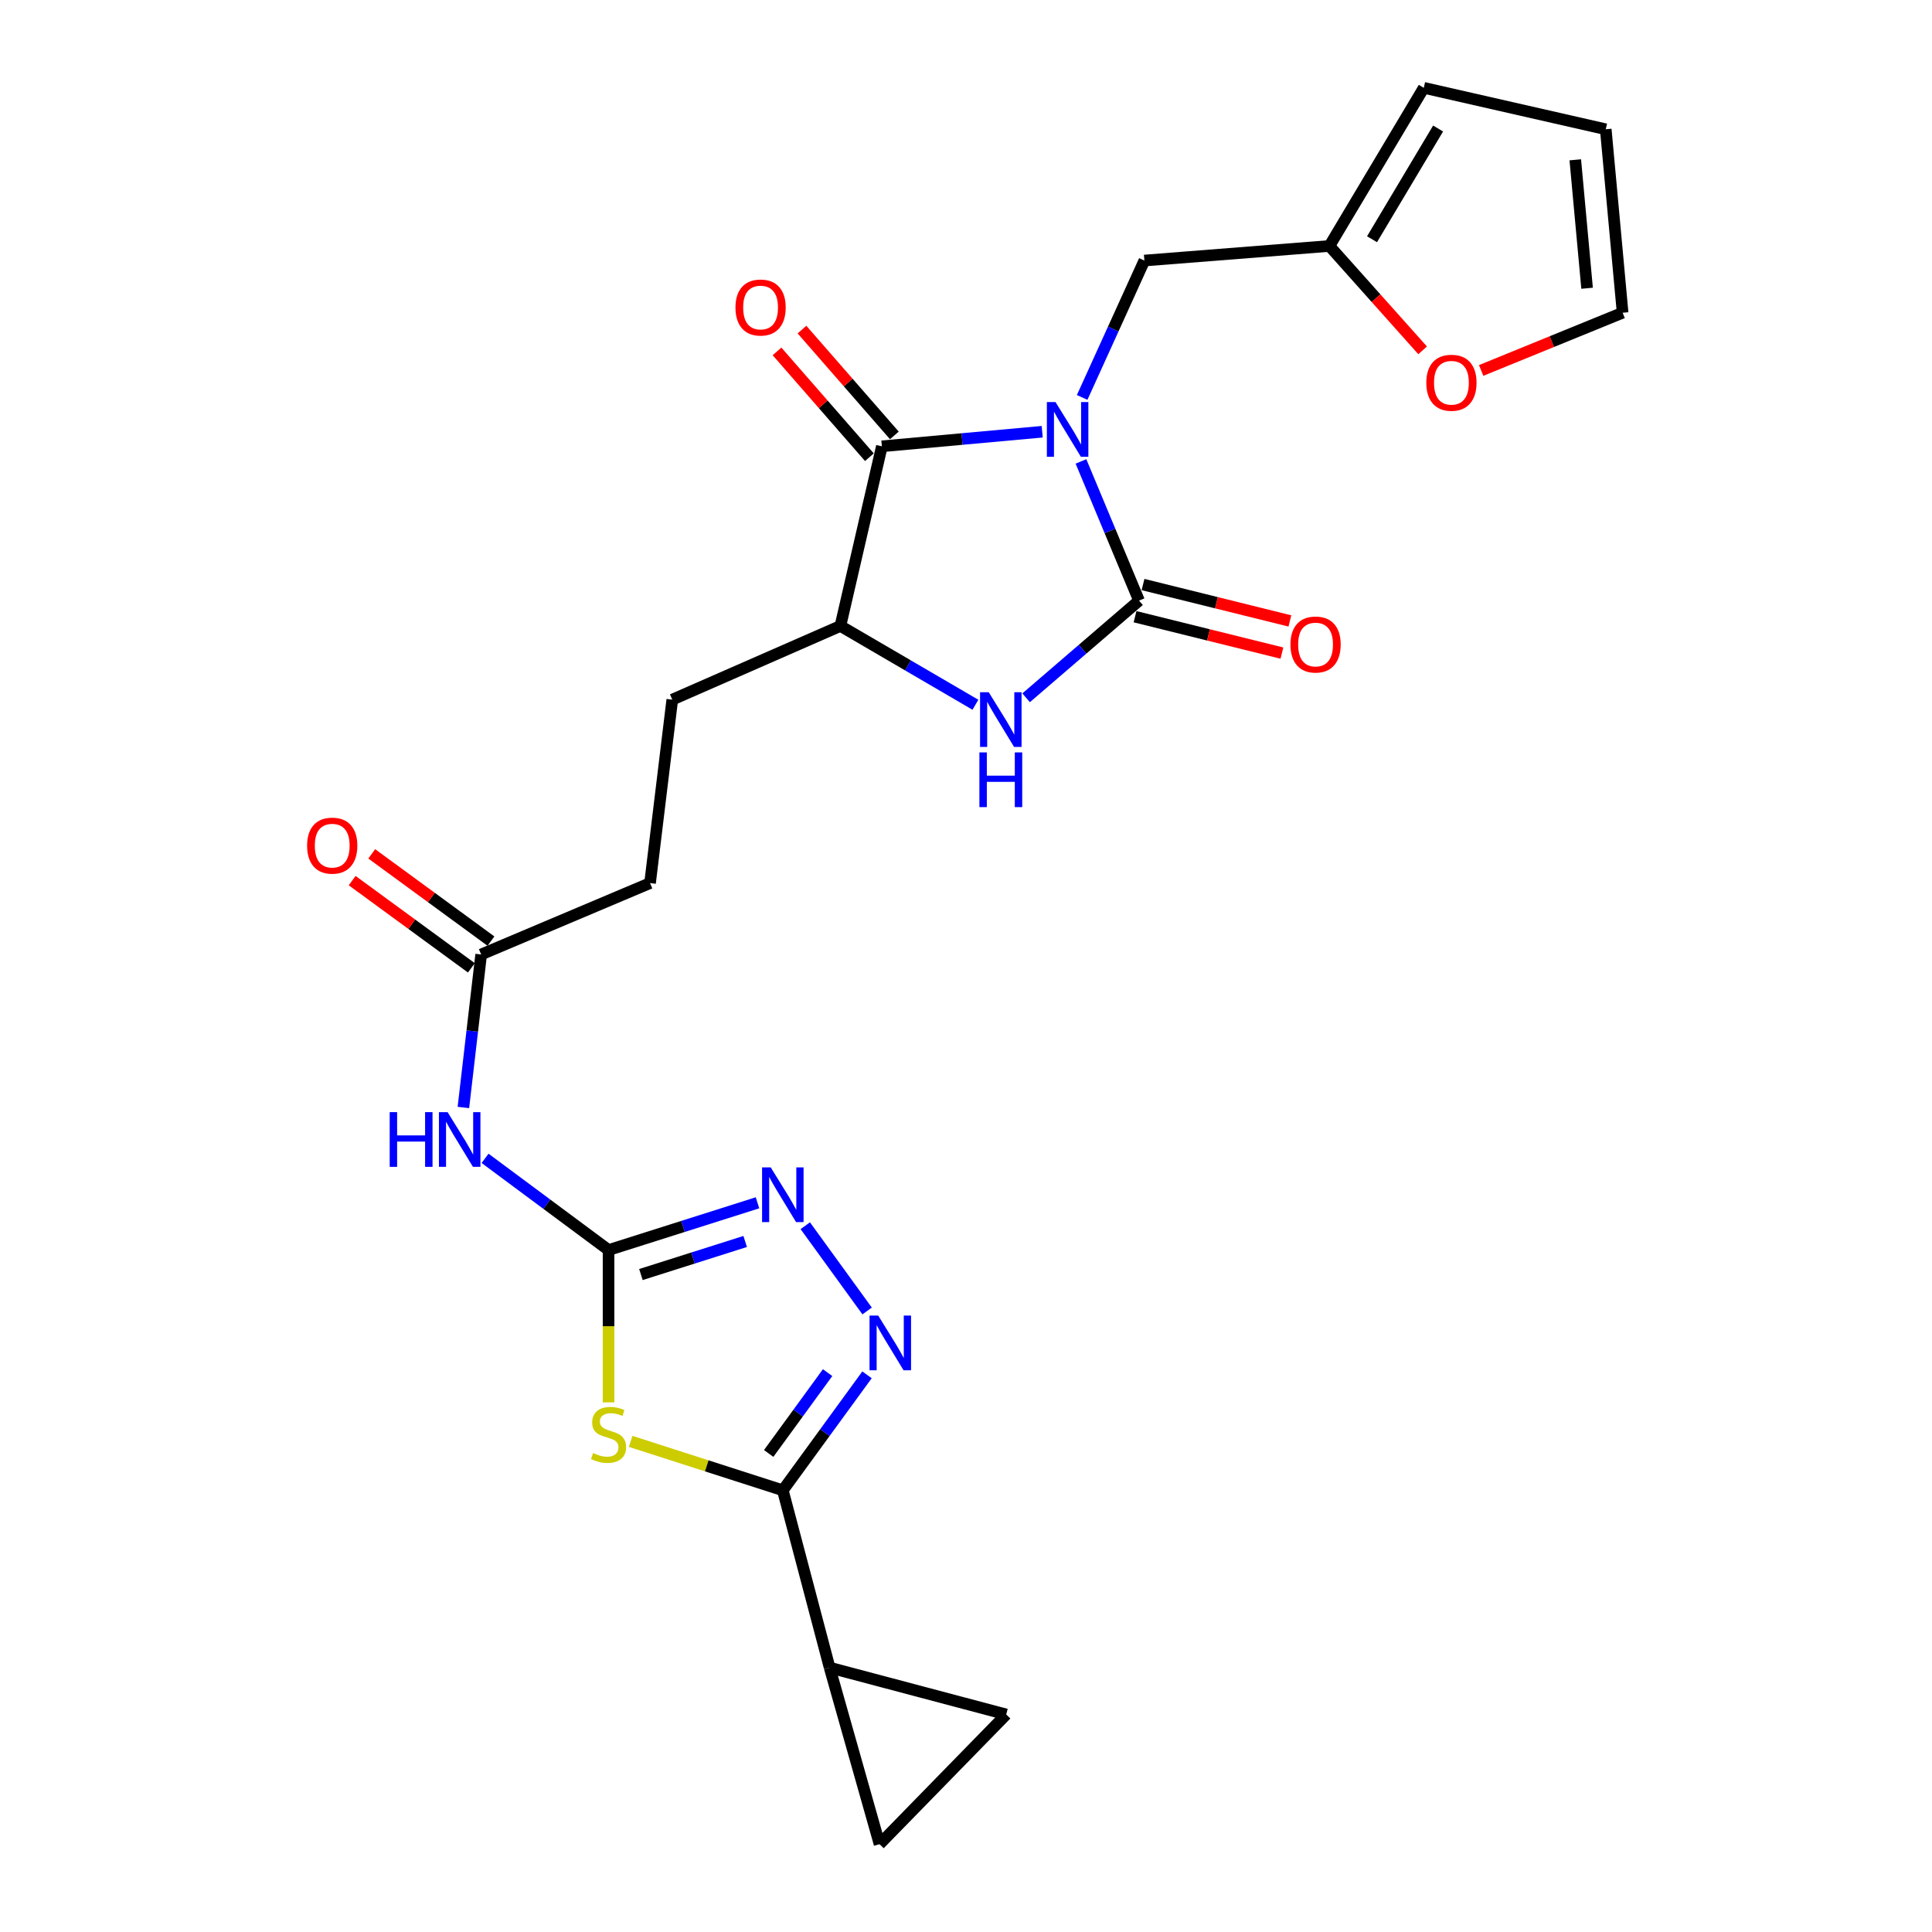 <?xml version='1.0' encoding='iso-8859-1'?>
<svg version='1.1' baseProfile='full'
              xmlns='http://www.w3.org/2000/svg'
                      xmlns:rdkit='http://www.rdkit.org/xml'
                      xmlns:xlink='http://www.w3.org/1999/xlink'
                  xml:space='preserve'
width='1000px' height='1000px' viewBox='0 0 1000 1000'>
<!-- END OF HEADER -->
<rect style='opacity:1.0;fill:#FFFFFF;stroke:none' width='1000' height='1000' x='0' y='0'> </rect>
<path class='bond-0' d='M 559.505,238.832 L 574.533,274.856' style='fill:none;fill-rule:evenodd;stroke:#0000FF;stroke-width:6px;stroke-linecap:butt;stroke-linejoin:miter;stroke-opacity:1' />
<path class='bond-0' d='M 574.533,274.856 L 589.562,310.88' style='fill:none;fill-rule:evenodd;stroke:#000000;stroke-width:6px;stroke-linecap:butt;stroke-linejoin:miter;stroke-opacity:1' />
<path class='bond-2' d='M 539.443,223.467 L 497.951,227.239' style='fill:none;fill-rule:evenodd;stroke:#0000FF;stroke-width:6px;stroke-linecap:butt;stroke-linejoin:miter;stroke-opacity:1' />
<path class='bond-2' d='M 497.951,227.239 L 456.459,231.01' style='fill:none;fill-rule:evenodd;stroke:#000000;stroke-width:6px;stroke-linecap:butt;stroke-linejoin:miter;stroke-opacity:1' />
<path class='bond-11' d='M 560.122,205.711 L 576.224,170.283' style='fill:none;fill-rule:evenodd;stroke:#0000FF;stroke-width:6px;stroke-linecap:butt;stroke-linejoin:miter;stroke-opacity:1' />
<path class='bond-11' d='M 576.224,170.283 L 592.326,134.854' style='fill:none;fill-rule:evenodd;stroke:#000000;stroke-width:6px;stroke-linecap:butt;stroke-linejoin:miter;stroke-opacity:1' />
<path class='bond-5' d='M 589.562,310.88 L 560.342,336.029' style='fill:none;fill-rule:evenodd;stroke:#000000;stroke-width:6px;stroke-linecap:butt;stroke-linejoin:miter;stroke-opacity:1' />
<path class='bond-5' d='M 560.342,336.029 L 531.121,361.178' style='fill:none;fill-rule:evenodd;stroke:#0000FF;stroke-width:6px;stroke-linecap:butt;stroke-linejoin:miter;stroke-opacity:1' />
<path class='bond-16' d='M 587.499,319.205 L 625.509,328.624' style='fill:none;fill-rule:evenodd;stroke:#000000;stroke-width:6px;stroke-linecap:butt;stroke-linejoin:miter;stroke-opacity:1' />
<path class='bond-16' d='M 625.509,328.624 L 663.518,338.043' style='fill:none;fill-rule:evenodd;stroke:#FF0000;stroke-width:6px;stroke-linecap:butt;stroke-linejoin:miter;stroke-opacity:1' />
<path class='bond-16' d='M 591.625,302.555 L 629.635,311.974' style='fill:none;fill-rule:evenodd;stroke:#000000;stroke-width:6px;stroke-linecap:butt;stroke-linejoin:miter;stroke-opacity:1' />
<path class='bond-16' d='M 629.635,311.974 L 667.644,321.393' style='fill:none;fill-rule:evenodd;stroke:#FF0000;stroke-width:6px;stroke-linecap:butt;stroke-linejoin:miter;stroke-opacity:1' />
<path class='bond-1' d='M 314.988,725.869 L 314.988,686.443' style='fill:none;fill-rule:evenodd;stroke:#CCCC00;stroke-width:6px;stroke-linecap:butt;stroke-linejoin:miter;stroke-opacity:1' />
<path class='bond-1' d='M 314.988,686.443 L 314.988,647.017' style='fill:none;fill-rule:evenodd;stroke:#000000;stroke-width:6px;stroke-linecap:butt;stroke-linejoin:miter;stroke-opacity:1' />
<path class='bond-4' d='M 326.437,746.055 L 365.812,758.718' style='fill:none;fill-rule:evenodd;stroke:#CCCC00;stroke-width:6px;stroke-linecap:butt;stroke-linejoin:miter;stroke-opacity:1' />
<path class='bond-4' d='M 365.812,758.718 L 405.188,771.382' style='fill:none;fill-rule:evenodd;stroke:#000000;stroke-width:6px;stroke-linecap:butt;stroke-linejoin:miter;stroke-opacity:1' />
<path class='bond-9' d='M 456.459,231.01 L 434.988,323.993' style='fill:none;fill-rule:evenodd;stroke:#000000;stroke-width:6px;stroke-linecap:butt;stroke-linejoin:miter;stroke-opacity:1' />
<path class='bond-17' d='M 462.92,225.37 L 439.013,197.982' style='fill:none;fill-rule:evenodd;stroke:#000000;stroke-width:6px;stroke-linecap:butt;stroke-linejoin:miter;stroke-opacity:1' />
<path class='bond-17' d='M 439.013,197.982 L 415.105,170.595' style='fill:none;fill-rule:evenodd;stroke:#FF0000;stroke-width:6px;stroke-linecap:butt;stroke-linejoin:miter;stroke-opacity:1' />
<path class='bond-17' d='M 449.997,236.651 L 426.09,209.263' style='fill:none;fill-rule:evenodd;stroke:#000000;stroke-width:6px;stroke-linecap:butt;stroke-linejoin:miter;stroke-opacity:1' />
<path class='bond-17' d='M 426.09,209.263 L 402.183,181.876' style='fill:none;fill-rule:evenodd;stroke:#FF0000;stroke-width:6px;stroke-linecap:butt;stroke-linejoin:miter;stroke-opacity:1' />
<path class='bond-3' d='M 314.988,647.017 L 283.029,623.287' style='fill:none;fill-rule:evenodd;stroke:#000000;stroke-width:6px;stroke-linecap:butt;stroke-linejoin:miter;stroke-opacity:1' />
<path class='bond-3' d='M 283.029,623.287 L 251.069,599.556' style='fill:none;fill-rule:evenodd;stroke:#0000FF;stroke-width:6px;stroke-linecap:butt;stroke-linejoin:miter;stroke-opacity:1' />
<path class='bond-7' d='M 314.988,647.017 L 353.535,634.791' style='fill:none;fill-rule:evenodd;stroke:#000000;stroke-width:6px;stroke-linecap:butt;stroke-linejoin:miter;stroke-opacity:1' />
<path class='bond-7' d='M 353.535,634.791 L 392.082,622.565' style='fill:none;fill-rule:evenodd;stroke:#0000FF;stroke-width:6px;stroke-linecap:butt;stroke-linejoin:miter;stroke-opacity:1' />
<path class='bond-7' d='M 331.738,659.7 L 358.721,651.142' style='fill:none;fill-rule:evenodd;stroke:#000000;stroke-width:6px;stroke-linecap:butt;stroke-linejoin:miter;stroke-opacity:1' />
<path class='bond-7' d='M 358.721,651.142 L 385.704,642.584' style='fill:none;fill-rule:evenodd;stroke:#0000FF;stroke-width:6px;stroke-linecap:butt;stroke-linejoin:miter;stroke-opacity:1' />
<path class='bond-10' d='M 405.188,771.382 L 429.413,863.154' style='fill:none;fill-rule:evenodd;stroke:#000000;stroke-width:6px;stroke-linecap:butt;stroke-linejoin:miter;stroke-opacity:1' />
<path class='bond-27' d='M 405.188,771.382 L 426.979,741.494' style='fill:none;fill-rule:evenodd;stroke:#000000;stroke-width:6px;stroke-linecap:butt;stroke-linejoin:miter;stroke-opacity:1' />
<path class='bond-27' d='M 426.979,741.494 L 448.769,711.606' style='fill:none;fill-rule:evenodd;stroke:#0000FF;stroke-width:6px;stroke-linecap:butt;stroke-linejoin:miter;stroke-opacity:1' />
<path class='bond-27' d='M 397.864,752.31 L 413.118,731.388' style='fill:none;fill-rule:evenodd;stroke:#000000;stroke-width:6px;stroke-linecap:butt;stroke-linejoin:miter;stroke-opacity:1' />
<path class='bond-27' d='M 413.118,731.388 L 428.371,710.467' style='fill:none;fill-rule:evenodd;stroke:#0000FF;stroke-width:6px;stroke-linecap:butt;stroke-linejoin:miter;stroke-opacity:1' />
<path class='bond-25' d='M 504.878,364.782 L 469.933,344.387' style='fill:none;fill-rule:evenodd;stroke:#0000FF;stroke-width:6px;stroke-linecap:butt;stroke-linejoin:miter;stroke-opacity:1' />
<path class='bond-25' d='M 469.933,344.387 L 434.988,323.993' style='fill:none;fill-rule:evenodd;stroke:#000000;stroke-width:6px;stroke-linecap:butt;stroke-linejoin:miter;stroke-opacity:1' />
<path class='bond-6' d='M 448.823,678.557 L 416.808,634.426' style='fill:none;fill-rule:evenodd;stroke:#0000FF;stroke-width:6px;stroke-linecap:butt;stroke-linejoin:miter;stroke-opacity:1' />
<path class='bond-8' d='M 239.854,573.23 L 244.452,533.632' style='fill:none;fill-rule:evenodd;stroke:#0000FF;stroke-width:6px;stroke-linecap:butt;stroke-linejoin:miter;stroke-opacity:1' />
<path class='bond-8' d='M 244.452,533.632 L 249.051,494.034' style='fill:none;fill-rule:evenodd;stroke:#000000;stroke-width:6px;stroke-linecap:butt;stroke-linejoin:miter;stroke-opacity:1' />
<path class='bond-21' d='M 434.988,323.993 L 347.971,362.132' style='fill:none;fill-rule:evenodd;stroke:#000000;stroke-width:6px;stroke-linecap:butt;stroke-linejoin:miter;stroke-opacity:1' />
<path class='bond-12' d='M 429.413,863.154 L 455.258,954.545' style='fill:none;fill-rule:evenodd;stroke:#000000;stroke-width:6px;stroke-linecap:butt;stroke-linejoin:miter;stroke-opacity:1' />
<path class='bond-13' d='M 429.413,863.154 L 520.814,887.398' style='fill:none;fill-rule:evenodd;stroke:#000000;stroke-width:6px;stroke-linecap:butt;stroke-linejoin:miter;stroke-opacity:1' />
<path class='bond-15' d='M 592.326,134.854 L 688.101,127.316' style='fill:none;fill-rule:evenodd;stroke:#000000;stroke-width:6px;stroke-linecap:butt;stroke-linejoin:miter;stroke-opacity:1' />
<path class='bond-28' d='M 455.258,954.545 L 520.814,887.398' style='fill:none;fill-rule:evenodd;stroke:#000000;stroke-width:6px;stroke-linecap:butt;stroke-linejoin:miter;stroke-opacity:1' />
<path class='bond-14' d='M 249.051,494.034 L 336.459,457.087' style='fill:none;fill-rule:evenodd;stroke:#000000;stroke-width:6px;stroke-linecap:butt;stroke-linejoin:miter;stroke-opacity:1' />
<path class='bond-23' d='M 254.116,487.113 L 223.262,464.535' style='fill:none;fill-rule:evenodd;stroke:#000000;stroke-width:6px;stroke-linecap:butt;stroke-linejoin:miter;stroke-opacity:1' />
<path class='bond-23' d='M 223.262,464.535 L 192.408,441.957' style='fill:none;fill-rule:evenodd;stroke:#FF0000;stroke-width:6px;stroke-linecap:butt;stroke-linejoin:miter;stroke-opacity:1' />
<path class='bond-23' d='M 243.986,500.956 L 213.132,478.378' style='fill:none;fill-rule:evenodd;stroke:#000000;stroke-width:6px;stroke-linecap:butt;stroke-linejoin:miter;stroke-opacity:1' />
<path class='bond-23' d='M 213.132,478.378 L 182.278,455.8' style='fill:none;fill-rule:evenodd;stroke:#FF0000;stroke-width:6px;stroke-linecap:butt;stroke-linejoin:miter;stroke-opacity:1' />
<path class='bond-18' d='M 688.101,127.316 L 712.225,154.327' style='fill:none;fill-rule:evenodd;stroke:#000000;stroke-width:6px;stroke-linecap:butt;stroke-linejoin:miter;stroke-opacity:1' />
<path class='bond-18' d='M 712.225,154.327 L 736.349,181.337' style='fill:none;fill-rule:evenodd;stroke:#FF0000;stroke-width:6px;stroke-linecap:butt;stroke-linejoin:miter;stroke-opacity:1' />
<path class='bond-19' d='M 688.101,127.316 L 736.951,45.455' style='fill:none;fill-rule:evenodd;stroke:#000000;stroke-width:6px;stroke-linecap:butt;stroke-linejoin:miter;stroke-opacity:1' />
<path class='bond-19' d='M 710.159,123.827 L 744.354,66.524' style='fill:none;fill-rule:evenodd;stroke:#000000;stroke-width:6px;stroke-linecap:butt;stroke-linejoin:miter;stroke-opacity:1' />
<path class='bond-20' d='M 766.648,191.747 L 803.256,176.809' style='fill:none;fill-rule:evenodd;stroke:#FF0000;stroke-width:6px;stroke-linecap:butt;stroke-linejoin:miter;stroke-opacity:1' />
<path class='bond-20' d='M 803.256,176.809 L 839.864,161.871' style='fill:none;fill-rule:evenodd;stroke:#000000;stroke-width:6px;stroke-linecap:butt;stroke-linejoin:miter;stroke-opacity:1' />
<path class='bond-22' d='M 736.951,45.455 L 831.134,66.906' style='fill:none;fill-rule:evenodd;stroke:#000000;stroke-width:6px;stroke-linecap:butt;stroke-linejoin:miter;stroke-opacity:1' />
<path class='bond-26' d='M 839.864,161.871 L 831.134,66.906' style='fill:none;fill-rule:evenodd;stroke:#000000;stroke-width:6px;stroke-linecap:butt;stroke-linejoin:miter;stroke-opacity:1' />
<path class='bond-26' d='M 821.473,149.197 L 815.362,82.721' style='fill:none;fill-rule:evenodd;stroke:#000000;stroke-width:6px;stroke-linecap:butt;stroke-linejoin:miter;stroke-opacity:1' />
<path class='bond-24' d='M 347.971,362.132 L 336.459,457.087' style='fill:none;fill-rule:evenodd;stroke:#000000;stroke-width:6px;stroke-linecap:butt;stroke-linejoin:miter;stroke-opacity:1' />
<path  class='atom-0' d='M 546.336 208.111
L 555.616 223.111
Q 556.536 224.591, 558.016 227.271
Q 559.496 229.951, 559.576 230.111
L 559.576 208.111
L 563.336 208.111
L 563.336 236.431
L 559.456 236.431
L 549.496 220.031
Q 548.336 218.111, 547.096 215.911
Q 545.896 213.711, 545.536 213.031
L 545.536 236.431
L 541.856 236.431
L 541.856 208.111
L 546.336 208.111
' fill='#0000FF'/>
<path  class='atom-2' d='M 306.988 752.093
Q 307.308 752.213, 308.628 752.773
Q 309.948 753.333, 311.388 753.693
Q 312.868 754.013, 314.308 754.013
Q 316.988 754.013, 318.548 752.733
Q 320.108 751.413, 320.108 749.133
Q 320.108 747.573, 319.308 746.613
Q 318.548 745.653, 317.348 745.133
Q 316.148 744.613, 314.148 744.013
Q 311.628 743.253, 310.108 742.533
Q 308.628 741.813, 307.548 740.293
Q 306.508 738.773, 306.508 736.213
Q 306.508 732.653, 308.908 730.453
Q 311.348 728.253, 316.148 728.253
Q 319.428 728.253, 323.148 729.813
L 322.228 732.893
Q 318.828 731.493, 316.268 731.493
Q 313.508 731.493, 311.988 732.653
Q 310.468 733.773, 310.508 735.733
Q 310.508 737.253, 311.268 738.173
Q 312.068 739.093, 313.188 739.613
Q 314.348 740.133, 316.268 740.733
Q 318.828 741.533, 320.348 742.333
Q 321.868 743.133, 322.948 744.773
Q 324.068 746.373, 324.068 749.133
Q 324.068 753.053, 321.428 755.173
Q 318.828 757.253, 314.468 757.253
Q 311.948 757.253, 310.028 756.693
Q 308.148 756.173, 305.908 755.253
L 306.988 752.093
' fill='#CCCC00'/>
<path  class='atom-6' d='M 511.762 358.292
L 521.042 373.292
Q 521.962 374.772, 523.442 377.452
Q 524.922 380.132, 525.002 380.292
L 525.002 358.292
L 528.762 358.292
L 528.762 386.612
L 524.882 386.612
L 514.922 370.212
Q 513.762 368.292, 512.522 366.092
Q 511.322 363.892, 510.962 363.212
L 510.962 386.612
L 507.282 386.612
L 507.282 358.292
L 511.762 358.292
' fill='#0000FF'/>
<path  class='atom-6' d='M 506.942 389.444
L 510.782 389.444
L 510.782 401.484
L 525.262 401.484
L 525.262 389.444
L 529.102 389.444
L 529.102 417.764
L 525.262 417.764
L 525.262 404.684
L 510.782 404.684
L 510.782 417.764
L 506.942 417.764
L 506.942 389.444
' fill='#0000FF'/>
<path  class='atom-7' d='M 454.554 680.926
L 463.834 695.926
Q 464.754 697.406, 466.234 700.086
Q 467.714 702.766, 467.794 702.926
L 467.794 680.926
L 471.554 680.926
L 471.554 709.246
L 467.674 709.246
L 457.714 692.846
Q 456.554 690.926, 455.314 688.726
Q 454.114 686.526, 453.754 685.846
L 453.754 709.246
L 450.074 709.246
L 450.074 680.926
L 454.554 680.926
' fill='#0000FF'/>
<path  class='atom-8' d='M 398.928 604.248
L 408.208 619.248
Q 409.128 620.728, 410.608 623.408
Q 412.088 626.088, 412.168 626.248
L 412.168 604.248
L 415.928 604.248
L 415.928 632.568
L 412.048 632.568
L 402.088 616.168
Q 400.928 614.248, 399.688 612.048
Q 398.488 609.848, 398.128 609.168
L 398.128 632.568
L 394.448 632.568
L 394.448 604.248
L 398.928 604.248
' fill='#0000FF'/>
<path  class='atom-9' d='M 201.71 575.64
L 205.55 575.64
L 205.55 587.68
L 220.03 587.68
L 220.03 575.64
L 223.87 575.64
L 223.87 603.96
L 220.03 603.96
L 220.03 590.88
L 205.55 590.88
L 205.55 603.96
L 201.71 603.96
L 201.71 575.64
' fill='#0000FF'/>
<path  class='atom-9' d='M 231.67 575.64
L 240.95 590.64
Q 241.87 592.12, 243.35 594.8
Q 244.83 597.48, 244.91 597.64
L 244.91 575.64
L 248.67 575.64
L 248.67 603.96
L 244.79 603.96
L 234.83 587.56
Q 233.67 585.64, 232.43 583.44
Q 231.23 581.24, 230.87 580.56
L 230.87 603.96
L 227.19 603.96
L 227.19 575.64
L 231.67 575.64
' fill='#0000FF'/>
<path  class='atom-17' d='M 667.934 333.603
Q 667.934 326.803, 671.294 323.003
Q 674.654 319.203, 680.934 319.203
Q 687.214 319.203, 690.574 323.003
Q 693.934 326.803, 693.934 333.603
Q 693.934 340.483, 690.534 344.403
Q 687.134 348.283, 680.934 348.283
Q 674.694 348.283, 671.294 344.403
Q 667.934 340.523, 667.934 333.603
M 680.934 345.083
Q 685.254 345.083, 687.574 342.203
Q 689.934 339.283, 689.934 333.603
Q 689.934 328.043, 687.574 325.243
Q 685.254 322.403, 680.934 322.403
Q 676.614 322.403, 674.254 325.203
Q 671.934 328.003, 671.934 333.603
Q 671.934 339.323, 674.254 342.203
Q 676.614 345.083, 680.934 345.083
' fill='#FF0000'/>
<path  class='atom-18' d='M 380.676 159.169
Q 380.676 152.369, 384.036 148.569
Q 387.396 144.769, 393.676 144.769
Q 399.956 144.769, 403.316 148.569
Q 406.676 152.369, 406.676 159.169
Q 406.676 166.049, 403.276 169.969
Q 399.876 173.849, 393.676 173.849
Q 387.436 173.849, 384.036 169.969
Q 380.676 166.089, 380.676 159.169
M 393.676 170.649
Q 397.996 170.649, 400.316 167.769
Q 402.676 164.849, 402.676 159.169
Q 402.676 153.609, 400.316 150.809
Q 397.996 147.969, 393.676 147.969
Q 389.356 147.969, 386.996 150.769
Q 384.676 153.569, 384.676 159.169
Q 384.676 164.889, 386.996 167.769
Q 389.356 170.649, 393.676 170.649
' fill='#FF0000'/>
<path  class='atom-19' d='M 738.255 198.108
Q 738.255 191.308, 741.615 187.508
Q 744.975 183.708, 751.255 183.708
Q 757.535 183.708, 760.895 187.508
Q 764.255 191.308, 764.255 198.108
Q 764.255 204.988, 760.855 208.908
Q 757.455 212.788, 751.255 212.788
Q 745.015 212.788, 741.615 208.908
Q 738.255 205.028, 738.255 198.108
M 751.255 209.588
Q 755.575 209.588, 757.895 206.708
Q 760.255 203.788, 760.255 198.108
Q 760.255 192.548, 757.895 189.748
Q 755.575 186.908, 751.255 186.908
Q 746.935 186.908, 744.575 189.708
Q 742.255 192.508, 742.255 198.108
Q 742.255 203.828, 744.575 206.708
Q 746.935 209.588, 751.255 209.588
' fill='#FF0000'/>
<path  class='atom-24' d='M 158.954 437.698
Q 158.954 430.898, 162.314 427.098
Q 165.674 423.298, 171.954 423.298
Q 178.234 423.298, 181.594 427.098
Q 184.954 430.898, 184.954 437.698
Q 184.954 444.578, 181.554 448.498
Q 178.154 452.378, 171.954 452.378
Q 165.714 452.378, 162.314 448.498
Q 158.954 444.618, 158.954 437.698
M 171.954 449.178
Q 176.274 449.178, 178.594 446.298
Q 180.954 443.378, 180.954 437.698
Q 180.954 432.138, 178.594 429.338
Q 176.274 426.498, 171.954 426.498
Q 167.634 426.498, 165.274 429.298
Q 162.954 432.098, 162.954 437.698
Q 162.954 443.418, 165.274 446.298
Q 167.634 449.178, 171.954 449.178
' fill='#FF0000'/>
</svg>
